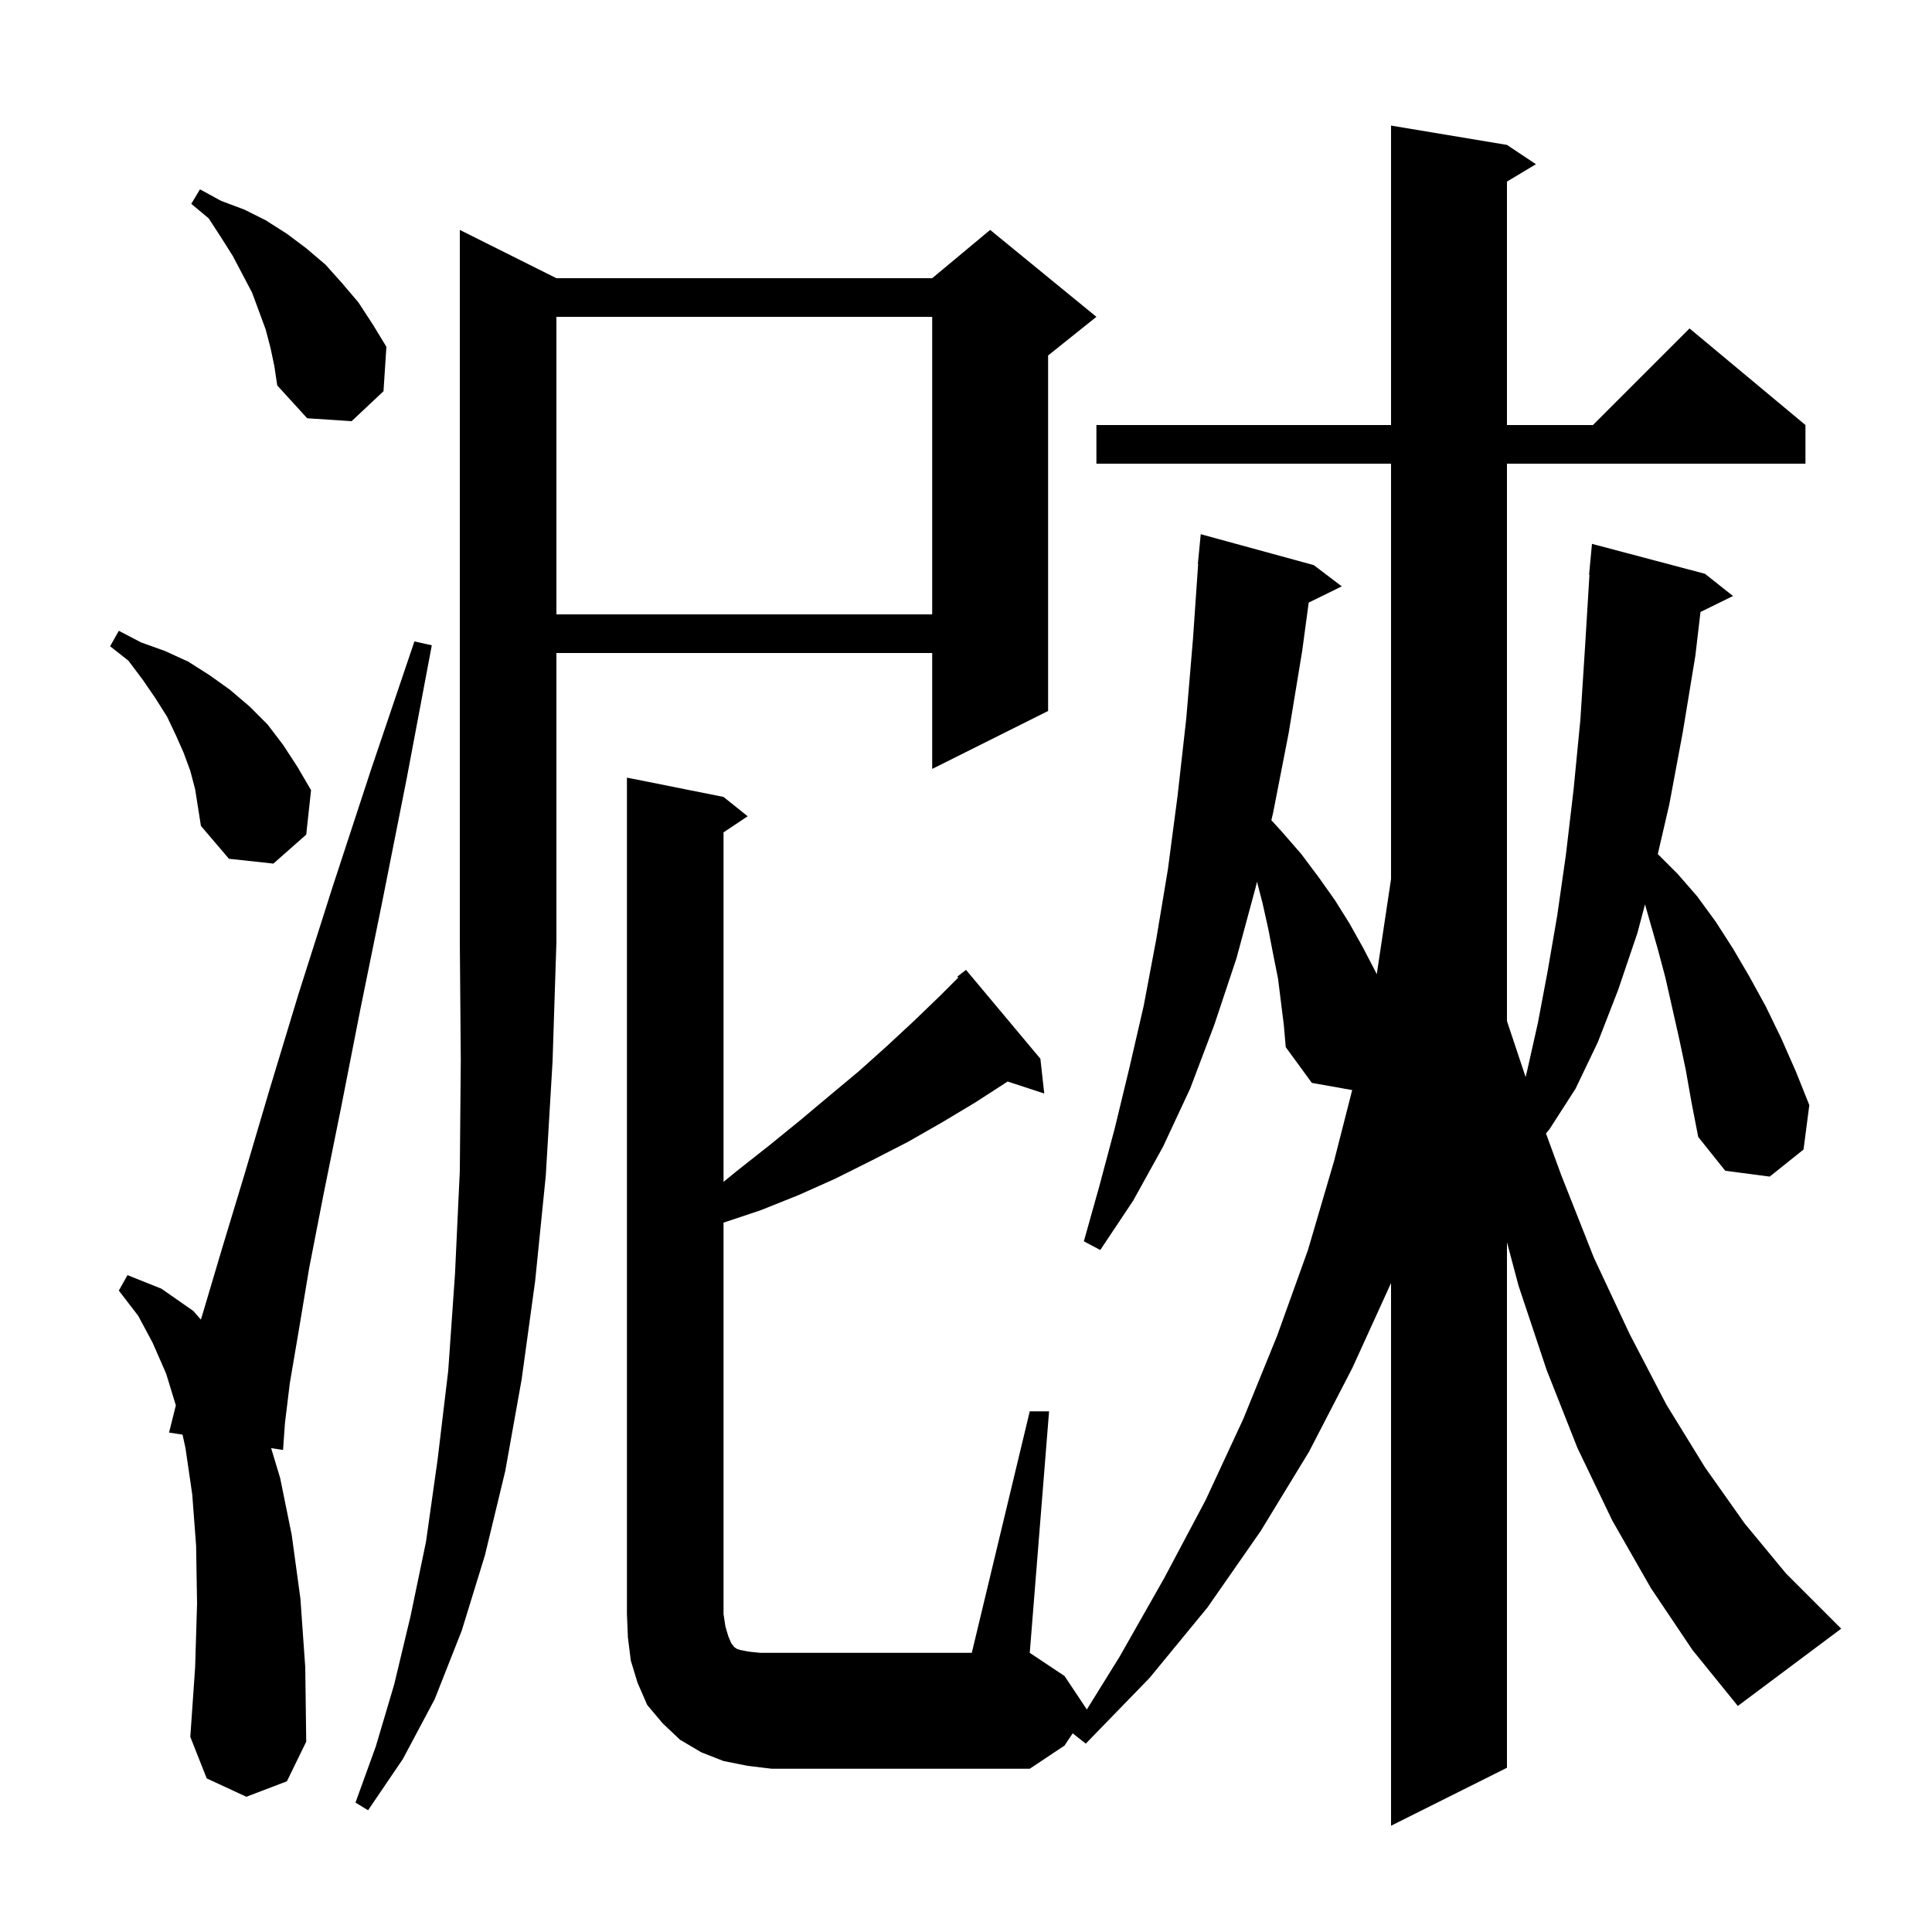 <svg xmlns="http://www.w3.org/2000/svg" xmlns:xlink="http://www.w3.org/1999/xlink" version="1.1" baseProfile="full" viewBox="0 0 200 200" width="200" height="200"><g fill="currentColor"><path d="M 174.5 110.7 L 173.8 107.4 L 172.4 101.2 L 171.6 98.2 L 170.291 93.62 L 169.5 96.6 L 167.5 102.5 L 165.4 107.9 L 163.1 112.7 L 160.4 116.9 L 160.04 117.334 L 161.6 121.6 L 165.0 130.2 L 168.7 138.1 L 172.5 145.4 L 176.5 151.9 L 180.6 157.7 L 184.9 162.9 L 190.6 168.6 L 179.9 176.6 L 175.2 170.8 L 170.9 164.4 L 166.9 157.4 L 163.3 149.9 L 160.1 141.8 L 157.2 133.1 L 156.0 128.588 L 156.0 183.0 L 144.0 189.0 L 144.0 132.82 L 140.0 141.6 L 135.5 150.3 L 130.5 158.5 L 125.0 166.4 L 119.0 173.7 L 112.4 180.5 L 111.044 179.434 L 110.2 180.7 L 106.6 183.1 L 79.9 183.1 L 77.4 182.8 L 74.9 182.3 L 72.6 181.4 L 70.4 180.1 L 68.6 178.4 L 67.0 176.5 L 66.0 174.2 L 65.3 171.9 L 65.0 169.5 L 64.9 167.1 L 64.9 80.5 L 74.9 82.5 L 77.4 84.5 L 74.9 86.167 L 74.9 122.345 L 76.3 121.2 L 79.6 118.6 L 82.8 116.0 L 85.9 113.4 L 88.9 110.9 L 91.8 108.3 L 94.6 105.7 L 97.3 103.1 L 99.201 101.199 L 99.1 101.1 L 100.0 100.4 L 107.7 109.6 L 108.1 113.2 L 104.309 111.959 L 101.0 114.1 L 97.5 116.2 L 94.0 118.2 L 90.3 120.1 L 86.5 122.0 L 82.7 123.7 L 78.7 125.3 L 74.9 126.567 L 74.9 167.1 L 75.1 168.4 L 75.4 169.4 L 75.7 170.1 L 76.0 170.5 L 76.3 170.7 L 76.6 170.8 L 77.1 170.9 L 77.7 171.0 L 78.7 171.1 L 100.6 171.1 L 106.6 146.1 L 108.6 146.1 L 106.6 171.1 L 110.2 173.5 L 112.51 176.965 L 115.9 171.5 L 120.5 163.4 L 124.8 155.3 L 128.7 146.9 L 132.2 138.3 L 135.4 129.4 L 138.1 120.2 L 139.978 112.843 L 135.8 112.1 L 133.1 108.4 L 132.9 106.1 L 132.3 101.3 L 131.8 98.8 L 131.3 96.2 L 130.7 93.5 L 130.123 91.274 L 130.0 91.8 L 128.0 99.2 L 125.7 106.1 L 123.2 112.7 L 120.4 118.7 L 117.3 124.3 L 113.9 129.4 L 112.2 128.5 L 113.8 122.8 L 115.4 116.8 L 116.9 110.6 L 118.4 104.1 L 119.7 97.2 L 120.9 90.0 L 121.9 82.4 L 122.8 74.4 L 123.5 66.1 L 124.031 58.4 L 124.0 58.4 L 124.3 55.3 L 136.0 58.5 L 138.9 60.7 L 135.477 62.379 L 134.8 67.4 L 133.4 75.9 L 131.8 84.1 L 131.611 84.908 L 132.7 86.1 L 134.7 88.4 L 136.5 90.8 L 138.2 93.2 L 139.7 95.6 L 141.1 98.1 L 142.4 100.6 L 142.522 100.854 L 144.0 91.0 L 144.0 48.0 L 113.5 48.0 L 113.5 44.0 L 144.0 44.0 L 144.0 13.0 L 156.0 15.0 L 159.0 17.0 L 156.0 18.8 L 156.0 44.0 L 164.9 44.0 L 174.9 34.0 L 186.9 44.0 L 186.9 48.0 L 156.0 48.0 L 156.0 105.7 L 157.931 111.492 L 158.1 110.8 L 159.2 105.9 L 160.2 100.6 L 161.2 94.8 L 162.1 88.5 L 162.9 81.7 L 163.6 74.5 L 164.1 66.7 L 164.539 59.5 L 164.5 59.5 L 164.8 56.3 L 176.5 59.4 L 179.4 61.7 L 176.035 63.351 L 175.5 67.9 L 174.2 75.8 L 172.8 83.3 L 171.614 88.414 L 173.7 90.5 L 175.7 92.8 L 177.6 95.4 L 179.4 98.2 L 181.1 101.1 L 182.8 104.2 L 184.4 107.5 L 185.9 110.9 L 187.3 114.4 L 186.7 119.0 L 183.2 121.8 L 178.6 121.2 L 175.8 117.7 L 175.1 114.1 Z M 57.6 28.8 L 96.5 28.8 L 102.5 23.8 L 113.5 32.8 L 108.5 36.8 L 108.5 73.6 L 96.5 79.6 L 96.5 67.6 L 57.6 67.6 L 57.6 97.5 L 57.2 109.9 L 56.5 121.7 L 55.4 132.6 L 54.0 142.8 L 52.3 152.3 L 50.2 161.0 L 47.8 168.8 L 45.0 175.9 L 41.7 182.1 L 38.1 187.4 L 36.8 186.6 L 38.9 180.8 L 40.8 174.4 L 42.5 167.3 L 44.1 159.6 L 45.3 151.1 L 46.4 141.9 L 47.1 131.9 L 47.6 121.2 L 47.7 109.7 L 47.6 97.5 L 47.6 23.8 Z M 25.5 186.0 L 21.4 184.1 L 19.7 179.8 L 20.2 172.6 L 20.4 166.0 L 20.3 160.0 L 19.9 154.7 L 19.2 149.9 L 18.896 148.513 L 17.5 148.3 L 18.204 145.485 L 17.2 142.2 L 15.8 139.0 L 14.3 136.2 L 12.3 133.6 L 13.2 132.0 L 16.7 133.4 L 20.0 135.7 L 20.796 136.606 L 21.1 135.6 L 23.0 129.2 L 25.3 121.6 L 27.9 112.8 L 30.9 102.9 L 34.4 91.9 L 38.4 79.7 L 42.9 66.4 L 44.7 66.8 L 42.1 80.6 L 39.6 93.2 L 37.3 104.5 L 35.3 114.7 L 33.5 123.6 L 32.0 131.3 L 30.9 137.9 L 30.0 143.2 L 29.5 147.3 L 29.3 150.1 L 28.068 149.912 L 29.0 153.0 L 30.2 158.9 L 31.1 165.5 L 31.6 172.6 L 31.7 180.3 L 29.7 184.4 Z M 19.7 79.8 L 19.0 77.9 L 18.2 76.1 L 17.3 74.2 L 16.1 72.3 L 14.8 70.4 L 13.3 68.4 L 11.4 66.9 L 12.3 65.3 L 14.6 66.5 L 17.1 67.4 L 19.5 68.5 L 21.7 69.9 L 23.8 71.4 L 25.8 73.1 L 27.7 75.0 L 29.3 77.1 L 30.8 79.4 L 32.2 81.8 L 31.7 86.4 L 28.3 89.4 L 23.7 88.9 L 20.8 85.5 L 20.2 81.7 Z M 57.6 32.8 L 57.6 63.6 L 96.5 63.6 L 96.5 32.8 Z M 28.0 36.0 L 27.5 34.1 L 26.1 30.3 L 24.1 26.5 L 22.9 24.6 L 21.6 22.6 L 19.8 21.1 L 20.7 19.6 L 22.9 20.8 L 25.3 21.7 L 27.5 22.8 L 29.7 24.2 L 31.7 25.7 L 33.7 27.4 L 35.4 29.3 L 37.1 31.3 L 38.6 33.6 L 40.0 35.9 L 39.7 40.5 L 36.4 43.6 L 31.8 43.3 L 28.7 39.9 L 28.4 37.9 Z "/></g></svg>
